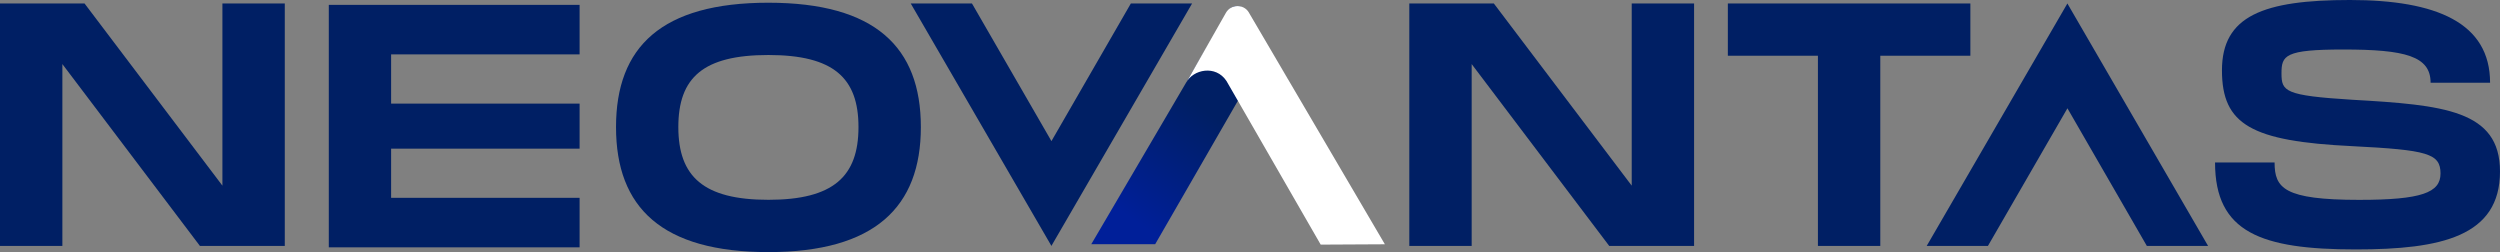<?xml version="1.0" encoding="UTF-8"?>
<svg id="Capa_1" xmlns="http://www.w3.org/2000/svg" xmlns:xlink="http://www.w3.org/1999/xlink" viewBox="0 0 441.3 44.5">
  <rect x="0" y="0" width="441.3" height="44.5" fill="#808080" stroke="none"/>
  <defs>
    <style>
      .cls-1 {
        fill: #001f64;
      }

      .cls-2 {
        fill: #fff;
      }

      .cls-3 {
        fill: url(#Degradado_sin_nombre_39);
      }
    </style>
    <linearGradient id="Degradado_sin_nombre_39" data-name="Degradado sin nombre 39" x1="7716.11" y1="11.16" x2="7735.68" y2="38.92" gradientTransform="translate(7935.93) rotate(-180) scale(1 -1)" gradientUnits="userSpaceOnUse">
      <stop offset=".32" stop-color="#001f64"/>
      <stop offset="1" stop-color="#001f99"/>
    </linearGradient>
  </defs>
  <path class="cls-1" d="M69.04,9.61v8.68h33.27v7.95h-33.27v8.68h33.27v8.74h-44.27V.86h44.27v8.74h-33.27Z"/>
  <path class="cls-1" d="M108.74,22.43c0-14.19,8.07-21.95,26.9-21.95s26.91,7.83,26.91,21.95-8.14,22.07-26.91,22.07-26.9-7.83-26.9-22.07ZM151.54,22.43c0-8.68-4.4-12.72-15.9-12.72s-15.9,3.97-15.9,12.72,4.46,12.84,15.9,12.84,15.9-4.1,15.9-12.84Z"/>
  <path class="cls-1" d="M299.04.61v42.8h-14.98l-24.28-32.1v32.1h-11.01V.61h14.92l24.34,32.16V.61h11.01Z"/>
  <path class="cls-1" d="M50.27.61v42.8h-14.98L11.01,11.31v32.1H0V.61h14.92l24.34,32.16V.61h11.01Z"/>
  <path class="cls-1" d="M347.81,9.84h-15.9v33.57h-11.01V9.84h-15.9V.61h42.81v9.23Z"/>
  <path class="cls-1" d="M401.51,28.68c0,4.52,1.64,6.6,14.94,6.6,11.03,0,14.35-1.28,14.35-4.65,0-3.55-2.33-4.16-15.58-4.83-17.8-.86-23-3.79-23-13.39s7.3-12.41,22.59-12.41,24.74,4.03,24.74,14.61h-10.5c0-4.71-4.49-5.87-15.41-5.87-10.33,0-10.91,1.04-10.91,4.22s.59,3.91,12.49,4.65c16.11.92,26.08,1.83,26.08,12.66,0,11.44-10.33,13.76-25.44,13.76-16.75,0-24.86-3-24.86-15.35h10.51Z"/>
  <polygon class="cls-1" points="365.06 .83 365.06 .83 364.94 .61 364.94 .61 364.81 .83 364.81 .83 340.1 43.41 350.91 43.41 364.94 19.12 364.94 19.11 378.96 43.41 389.77 43.41 365.06 .83"/>
  <polygon class="cls-1" points="199.62 .61 185.6 24.91 185.6 24.91 171.57 .61 160.76 .61 185.47 43.19 185.47 43.19 185.6 43.41 185.6 43.41 185.72 43.19 185.72 43.19 210.43 .61 199.62 .61"/>
  <g>
    <path class="cls-3" d="M216.78,1.96l-24.15,41.15h11.28s14.51-25.16,14.51-25.16c2.44-4.16,8.9-3.89,8.9-3.89l-7.41-12.12c-.72-1.17-2.43-1.16-3.13.03Z"/>
    <path class="cls-2" d="M220.46,2.23l24,40.89-11.33.06-16.63-28.88c-1.9-2.9-5.92-2.04-7.11.29,0,0,7.01-12.33,7.01-12.33.89-1.57,3.15-1.59,4.06-.04Z"/>
  </g>
</svg>